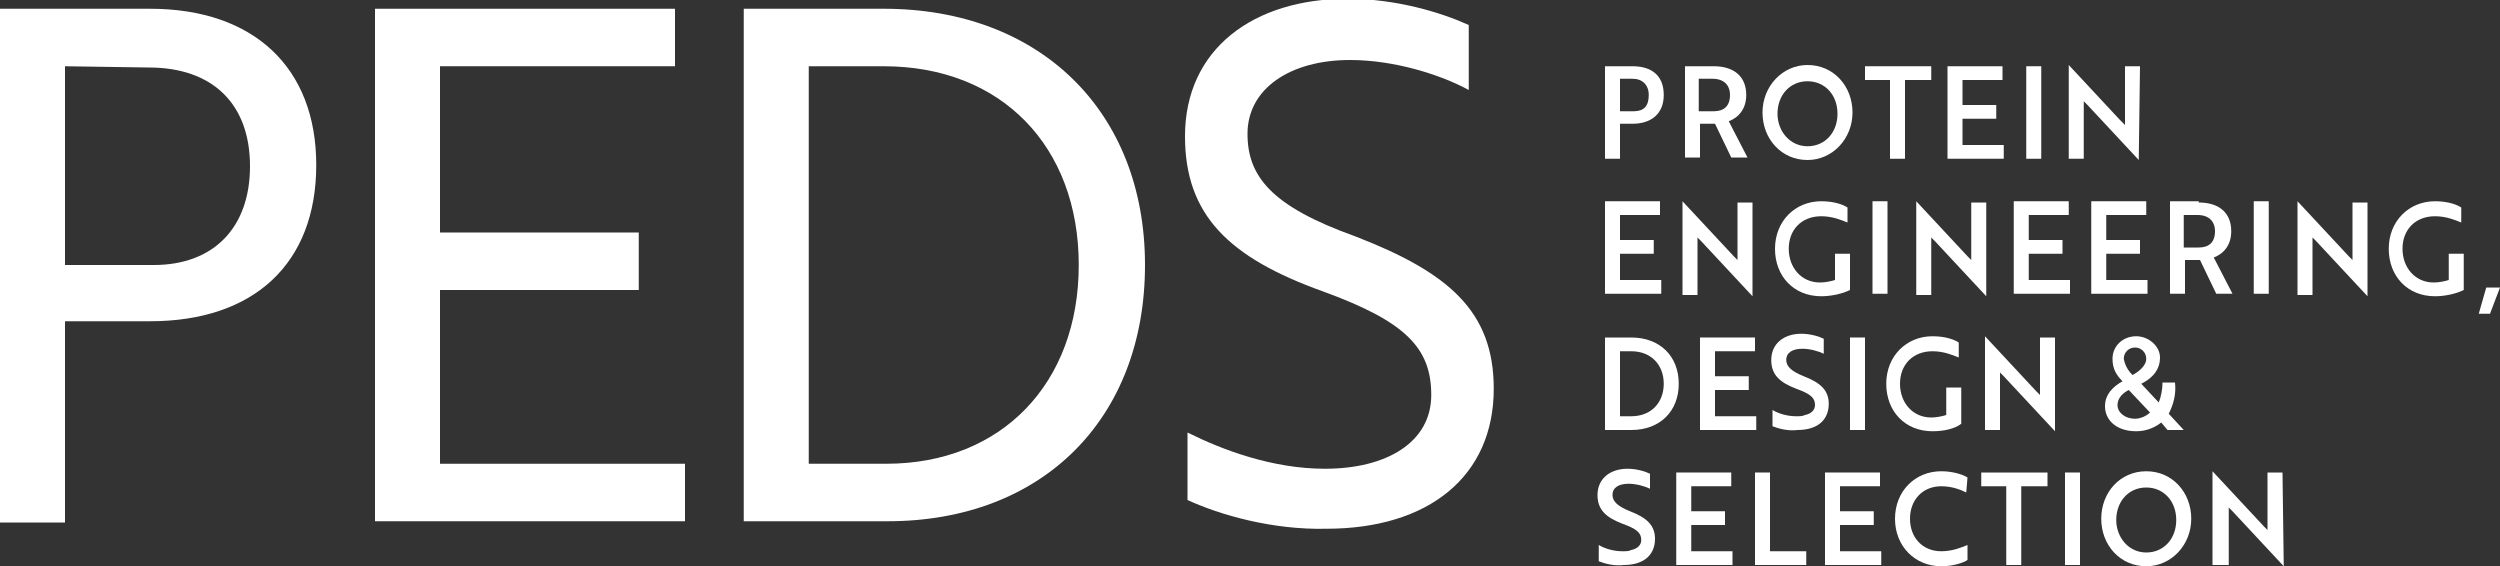 <?xml version="1.0" encoding="utf-8"?>
<!-- Generator: Adobe Illustrator 27.6.1, SVG Export Plug-In . SVG Version: 6.00 Build 0)  -->
<svg version="1.1" id="Layer_1" xmlns="http://www.w3.org/2000/svg" xmlns:xlink="http://www.w3.org/1999/xlink" x="0px" y="0px"
	 viewBox="0 0 200 45.3" style="enable-background:new 0 0 200 45.3;" xml:space="preserve">
<rect x="0" y="0" width="200" height="45.3" fill="#333333" stroke="none"/>
<style type="text/css">
	.st0{fill:#FFFFFF;}
</style>
<g>
	<g>
		<path class="st0" d="M5.2,25.8v16H0V0.7h12c8.3,0,13.3,4.7,13.3,12.5c0,7.9-5,12.5-13.3,12.5H5.2z M5.2,5.3v15.9h7.1
			c4.8,0,7.7-3,7.7-7.9c0-5-3-7.9-8.1-7.9L5.2,5.3L5.2,5.3z"/>
		<path class="st0" d="M30,41.7V0.7h24v4.6H35.2v13.3h15.9v4.6H35.2v13.9h19.6v4.6L30,41.7L30,41.7z"/>
		<path class="st0" d="M59.5,41.7V0.7h11.2c12.5,0,20.9,8.2,20.9,20.5S83.4,41.7,71,41.7L59.5,41.7L59.5,41.7z M64.7,5.3v31.8h6.2
			c9.2,0,15.4-6.4,15.4-15.9S80.1,5.3,70.7,5.3L64.7,5.3L64.7,5.3z"/>
		<path class="st0" d="M95,40v-5.4c2.8,1.4,6.8,2.9,11,2.9c4.9,0,8.5-2.1,8.5-5.9c0-3.8-2.1-5.9-8.7-8.3c-7.5-2.7-11-6.1-11-12.4
			c0-7,5.5-11,13-11c3.9,0,7.5,1.1,9.7,2.1v5.2c-2.2-1.2-5.9-2.4-9.5-2.4c-4.8,0-8.2,2.3-8.2,5.9c0,3.4,1.9,5.8,8.6,8.2
			c7.5,2.9,11.1,6,11.1,12.2c0,7-5.2,11.2-13.4,11.2C101.8,42.4,97.6,41.2,95,40z"/>
	</g>
	<g>
		<path class="st0" d="M129.6,10v2.7h-1.2V5.3h2.2c1.6,0,2.5,0.8,2.5,2.3c0,1.5-1,2.3-2.5,2.3H129.6z M129.6,6.4v2.5h1.1
			c0.8,0,1.2-0.4,1.2-1.3c0-0.8-0.5-1.3-1.3-1.3H129.6z"/>
		<path class="st0" d="M137.1,5.3c1.6,0,2.6,0.8,2.6,2.3c0,1.1-0.6,1.8-1.4,2.1l1.5,2.9h-1.3l-1.3-2.7h-1.2v2.7h-1.2V5.3H137.1z
			 M135.9,6.4v2.5h1.2c0.8,0,1.3-0.4,1.3-1.3c0-0.8-0.5-1.3-1.4-1.3H135.9z"/>
		<path class="st0" d="M144.6,5.2c2.1,0,3.6,1.7,3.6,3.8s-1.6,3.8-3.6,3.8c-2.1,0-3.6-1.7-3.6-3.8C141,6.9,142.6,5.2,144.6,5.2z
			 M144.6,11.7c1.4,0,2.4-1.1,2.4-2.6c0-1.5-1-2.6-2.4-2.6c-1.4,0-2.4,1.1-2.4,2.6C142.2,10.5,143.2,11.7,144.6,11.7z"/>
		<path class="st0" d="M152.4,6.4v6.3h-1.2V6.4h-2V5.3h5.3v1.1H152.4z"/>
		<path class="st0" d="M155.8,12.7V5.3h4.4v1.1h-3.2v2h2.7v1.1h-2.7v2.1h3.3v1.1C160.4,12.7,155.8,12.7,155.8,12.7z"/>
		<path class="st0" d="M162.1,12.7V5.3h1.2v7.4H162.1z"/>
		<path class="st0" d="M171.1,12.8L167,8.4c-0.1-0.1-0.2-0.2-0.3-0.3v4.6h-1.2V5.2h0l4.1,4.4L170,10V5.3h1.2L171.1,12.8L171.1,12.8z
			"/>
	</g>
	<g>
		<path class="st0" d="M128.4,23.5v-7.4h4.4v1.1h-3.2v2h2.7v1.1h-2.7v2.1h3.3v1.1H128.4z"/>
		<path class="st0" d="M140.2,23.7l-4.1-4.4c-0.1-0.1-0.2-0.2-0.3-0.3v4.6h-1.2v-7.5h0l4.1,4.4l0.3,0.3v-4.6h1.2L140.2,23.7
			L140.2,23.7z"/>
		<path class="st0" d="M145.7,23.7c-2.2,0-3.7-1.6-3.7-3.8c0-2.2,1.6-3.8,3.7-3.8c1.1,0,1.8,0.3,2.1,0.5v1.2
			c-0.5-0.2-1.2-0.5-2.1-0.5c-1.6,0-2.6,1.1-2.6,2.6c0,1.5,1,2.7,2.5,2.7c0.4,0,0.9-0.1,1.2-0.2v-2.1h1.2v2.9
			C147.4,23.5,146.5,23.7,145.7,23.7z"/>
		<path class="st0" d="M149.8,23.5v-7.4h1.2v7.4H149.8z"/>
		<path class="st0" d="M158.9,23.7l-4.1-4.4c-0.1-0.1-0.2-0.2-0.3-0.3v4.6h-1.2v-7.5h0l4.1,4.4l0.3,0.3v-4.6h1.2L158.9,23.7
			L158.9,23.7z"/>
		<path class="st0" d="M161.1,23.5v-7.4h4.4v1.1h-3.2v2h2.7v1.1h-2.7v2.1h3.3v1.1H161.1z"/>
		<path class="st0" d="M167.3,23.5v-7.4h4.4v1.1h-3.2v2h2.7v1.1h-2.7v2.1h3.3v1.1H167.3z"/>
		<path class="st0" d="M175.9,16.2c1.6,0,2.6,0.8,2.6,2.3c0,1.1-0.6,1.8-1.4,2.1l1.5,2.9h-1.3l-1.3-2.7h-1.2v2.7h-1.2v-7.4H175.9z
			 M174.7,17.3v2.5h1.2c0.8,0,1.3-0.4,1.3-1.3c0-0.8-0.5-1.3-1.4-1.3H174.7z"/>
		<path class="st0" d="M180.3,23.5v-7.4h1.2v7.4H180.3z"/>
		<path class="st0" d="M189.4,23.7l-4.1-4.4c-0.1-0.1-0.2-0.2-0.3-0.3v4.6h-1.2v-7.5h0l4.1,4.4l0.3,0.3v-4.6h1.2L189.4,23.7
			L189.4,23.7z"/>
		<path class="st0" d="M194.8,23.7c-2.2,0-3.7-1.6-3.7-3.8c0-2.2,1.6-3.8,3.7-3.8c1.1,0,1.8,0.3,2.1,0.5v1.2
			c-0.5-0.2-1.2-0.5-2.1-0.5c-1.6,0-2.6,1.1-2.6,2.6c0,1.5,1,2.7,2.5,2.7c0.4,0,0.9-0.1,1.2-0.2v-2.1h1.2v2.9
			C196.5,23.5,195.6,23.7,194.8,23.7z"/>
		<path class="st0" d="M199.2,25.1h-0.9l0.6-2.1h1.1L199.2,25.1z"/>
	</g>
	<g>
		<path class="st0" d="M128.4,34.4V27h2.1c2.3,0,3.8,1.5,3.8,3.7c0,2.2-1.5,3.7-3.8,3.7L128.4,34.4L128.4,34.4z M129.6,28.1v5.2h0.9
			c1.6,0,2.6-1.1,2.6-2.6c0-1.5-1-2.6-2.6-2.6L129.6,28.1L129.6,28.1z"/>
		<path class="st0" d="M136,34.4V27h4.4v1.1h-3.2v2h2.7v1.1h-2.7v2.1h3.3v1.1H136z"/>
		<path class="st0" d="M141.8,34.1v-1.3c0.5,0.3,1.2,0.5,1.9,0.5c0.3,0,0.5,0,0.7-0.1c0.5-0.1,0.8-0.4,0.8-0.8
			c0-0.6-0.4-0.9-1.5-1.3c-1.3-0.5-2-1.1-2-2.3c0-1.3,1-2.1,2.4-2.1c0.7,0,1.4,0.2,1.8,0.4v1.2c-0.4-0.2-1.1-0.4-1.7-0.4
			c-0.8,0-1.3,0.3-1.3,0.9c0,0.5,0.4,0.9,1.4,1.3c1.3,0.5,2,1.1,2,2.2c0,1.3-0.9,2.1-2.5,2.1C143.1,34.5,142.3,34.3,141.8,34.1z"/>
		<path class="st0" d="M148,34.4V27h1.2v7.4H148z"/>
		<path class="st0" d="M154.6,34.5c-2.2,0-3.7-1.6-3.7-3.8c0-2.2,1.6-3.8,3.7-3.8c1.1,0,1.8,0.3,2.1,0.5v1.2
			c-0.5-0.2-1.2-0.5-2.1-0.5c-1.6,0-2.6,1.1-2.6,2.6c0,1.5,1,2.7,2.5,2.7c0.4,0,0.9-0.1,1.2-0.2V31h1.2v2.9
			C156.4,34.3,155.5,34.5,154.6,34.5z"/>
		<path class="st0" d="M164.4,34.5l-4.1-4.4c-0.1-0.1-0.2-0.2-0.3-0.3v4.6h-1.2v-7.5h0l4.1,4.4l0.3,0.3V27h1.2L164.4,34.5
			C164.5,34.5,164.4,34.5,164.4,34.5z"/>
		<path class="st0" d="M174,30.6c0.1,0.9-0.1,1.7-0.5,2.5l1.2,1.3h-1.3l-0.5-0.6c-0.5,0.4-1.2,0.7-2,0.7c-1.6,0-2.5-0.9-2.5-2
			c0-1,0.7-1.6,1.4-2c-0.5-0.5-0.8-1-0.8-1.8c0-1,0.8-1.8,1.9-1.8c1,0,1.9,0.8,1.9,1.7c0,1.2-0.9,1.8-1.5,2.1l1.4,1.5
			c0.2-0.5,0.3-1.1,0.3-1.6C173,30.6,174,30.6,174,30.6z M170.3,31.2c-0.4,0.2-0.9,0.6-0.9,1.2c0,0.6,0.6,1.1,1.4,1.1
			c0.4,0,0.9-0.2,1.2-0.5L170.3,31.2z M170.6,30c0.4-0.2,1.1-0.7,1.1-1.3c0-0.5-0.4-0.9-0.9-0.9c-0.5,0-0.9,0.4-0.9,0.9
			C170,29.2,170.2,29.6,170.6,30z"/>
	</g>
	<g>
		<path class="st0" d="M127.9,44.9v-1.3c0.5,0.3,1.2,0.5,1.9,0.5c0.3,0,0.5,0,0.7-0.1c0.5-0.1,0.8-0.4,0.8-0.8
			c0-0.6-0.4-0.9-1.5-1.3c-1.3-0.5-2-1.1-2-2.3c0-1.3,1-2.1,2.4-2.1c0.7,0,1.4,0.2,1.8,0.4v1.2c-0.4-0.2-1.1-0.4-1.7-0.4
			c-0.8,0-1.3,0.3-1.3,0.9c0,0.5,0.4,0.9,1.4,1.3c1.3,0.5,2,1.1,2,2.2c0,1.3-0.9,2.1-2.5,2.1C129.2,45.3,128.4,45.1,127.9,44.9z"/>
		<path class="st0" d="M134.1,45.2v-7.4h4.4v1.1h-3.2v2h2.7V42h-2.7v2.1h3.3v1.1L134.1,45.2L134.1,45.2z"/>
		<path class="st0" d="M140.4,45.2v-7.4h1.2v6.3h2.9v1.1H140.4z"/>
		<path class="st0" d="M146,45.2v-7.4h4.4v1.1h-3.2v2h2.7V42h-2.7v2.1h3.3v1.1L146,45.2L146,45.2z"/>
		<path class="st0" d="M157.3,39.4c-0.4-0.2-1.1-0.5-2-0.5c-1.5,0-2.5,1.1-2.5,2.6s1,2.6,2.5,2.6c0.9,0,1.6-0.3,2.1-0.5v1.2
			c-0.3,0.2-1.1,0.5-2.1,0.5c-2.1,0-3.7-1.6-3.7-3.8c0-2.2,1.6-3.8,3.7-3.8c1,0,1.8,0.3,2.1,0.5L157.3,39.4L157.3,39.4z"/>
		<path class="st0" d="M161.7,38.9v6.3h-1.2v-6.3h-2v-1.1h5.3v1.1C163.7,38.9,161.7,38.9,161.7,38.9z"/>
		<path class="st0" d="M165.2,45.2v-7.4h1.2v7.4H165.2z"/>
		<path class="st0" d="M171.7,37.7c2.1,0,3.6,1.7,3.6,3.8c0,2.1-1.6,3.8-3.6,3.8c-2.1,0-3.6-1.7-3.6-3.8
			C168.1,39.4,169.6,37.7,171.7,37.7z M171.7,44.2c1.4,0,2.4-1.1,2.4-2.6c0-1.5-1-2.6-2.4-2.6c-1.4,0-2.4,1.1-2.4,2.6
			C169.3,43,170.3,44.2,171.7,44.2z"/>
		<path class="st0" d="M182.7,45.3l-4.1-4.4c-0.1-0.1-0.2-0.2-0.3-0.3v4.6H177v-7.5h0l4.1,4.4l0.3,0.3v-4.6h1.2L182.7,45.3
			L182.7,45.3z"/>
	</g>
</g>
</svg>
